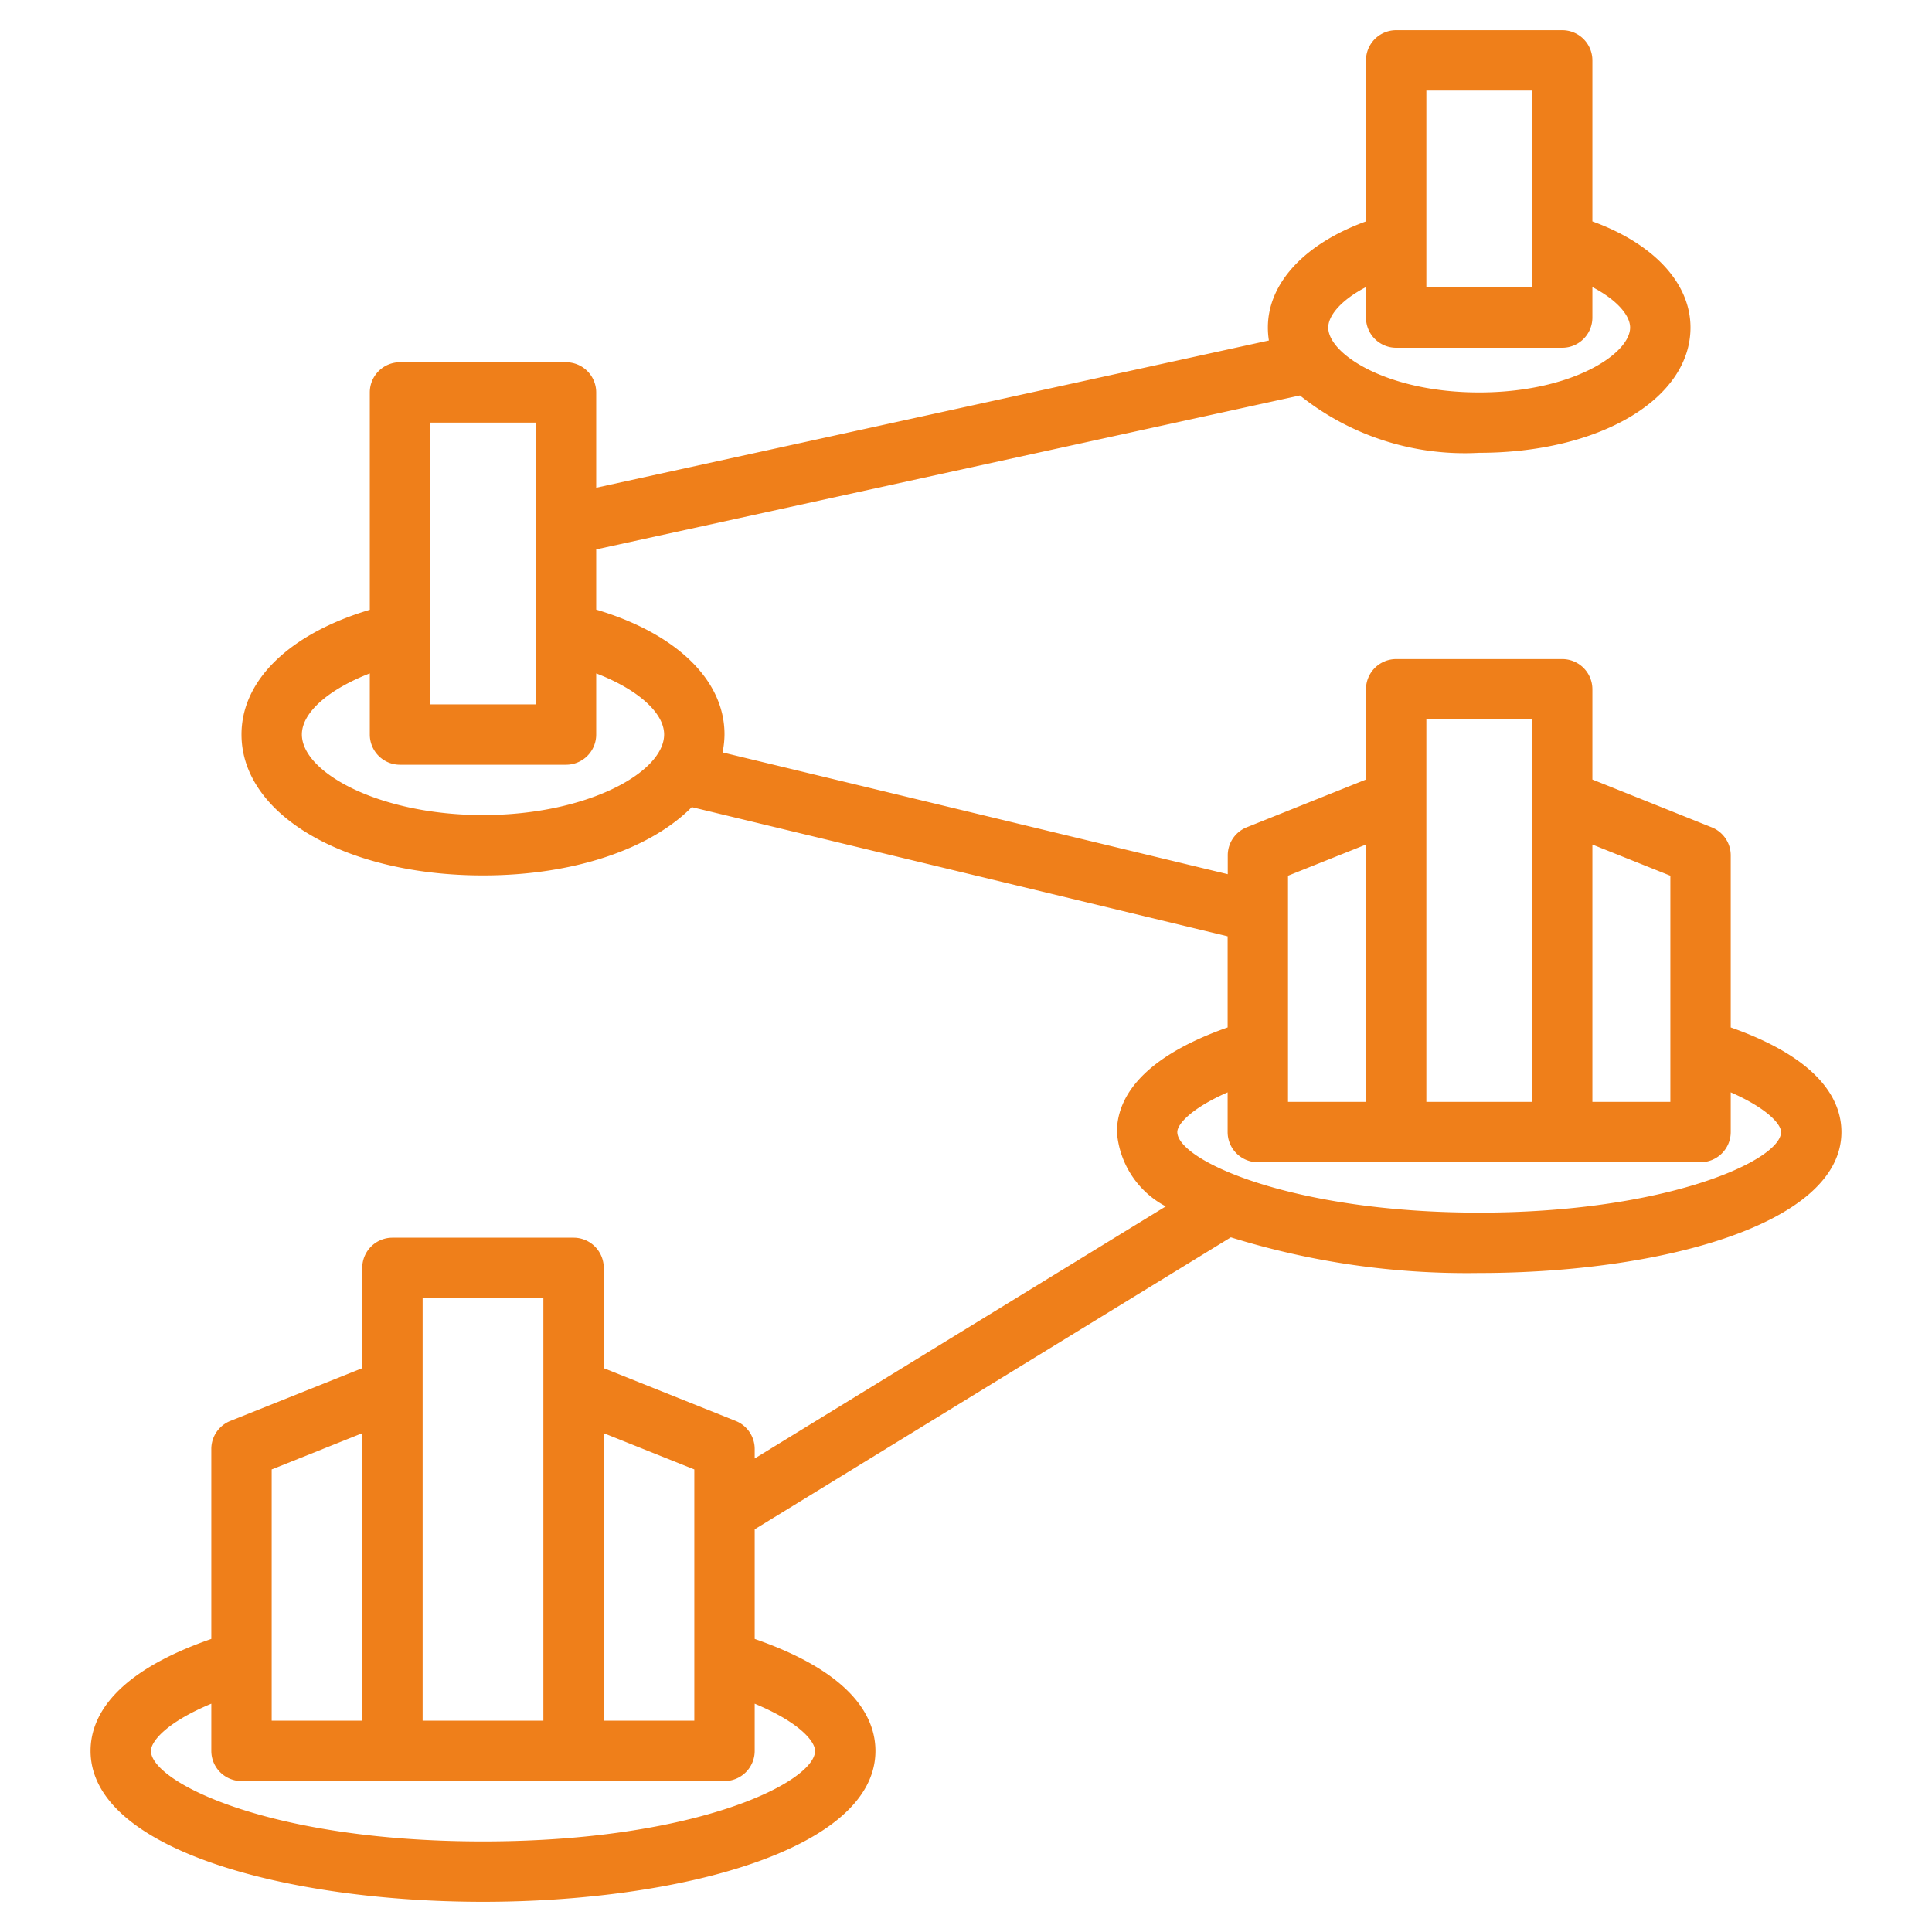 
<svg xmlns="http://www.w3.org/2000/svg" version="1.1" xmlns:xlink="http://www.w3.org/1999/xlink" width="512" height="512" x="0" y="0" viewBox="0 0 64 64" style="enable-background:new 0 0 512 512" xml:space="preserve" class=""><g><path d="M19 41h-6a1 1 0 0 0-1 1v3.323l-4.371 1.748A1 1 0 0 0 7 48v6.292C3.717 55.43 3 56.919 3 58c0 3.283 6.54 5 13 5s13-1.717 13-5c0-1.081-.717-2.57-4-3.708V50.66l15.773-9.672A26.348 26.348 0 0 0 49 42.17c5.963 0 12-1.6 12-4.67 0-1.015-.661-2.406-3.667-3.465v-5.7a1 1 0 0 0-.629-.928l-3.954-1.584v-2.99a1 1 0 0 0-1-1h-5.5a1 1 0 0 0-1 1v2.99l-3.95 1.582a1 1 0 0 0-.629.928v.626l-16.736-4.034a3.012 3.012 0 0 0 .065-.6c0-1.81-1.615-3.346-4.25-4.131V18.2l23.312-5.1A8.74 8.74 0 0 0 49 15c3.99 0 7-1.784 7-4.15 0-1.479-1.229-2.782-3.25-3.516V2a1 1 0 0 0-1-1h-5.5a1 1 0 0 0-1 1v5.334C43.229 8.068 42 9.371 42 10.85a2.759 2.759 0 0 0 .034.429L19.75 16.157V13a1 1 0 0 0-1-1h-5.5a1 1 0 0 0-1 1v7.2C9.615 20.984 8 22.52 8 24.33 8 26.992 11.439 29 16 29c3.029 0 5.555-.888 6.916-2.263l17.751 4.28v3.018C37.661 35.094 37 36.485 37 37.5a3.041 3.041 0 0 0 1.618 2.463L25 48.314V48a1 1 0 0 0-.629-.929L20 45.323V42a1 1 0 0 0-1-1ZM47.25 3h3.5v6.52h-3.5Zm-2 6.51v1.01a1 1 0 0 0 1 1h5.5a1 1 0 0 0 1-1V9.51c.818.426 1.25.941 1.25 1.34 0 .877-1.948 2.15-5 2.15s-5-1.273-5-2.15c0-.399.432-.914 1.25-1.34Zm-31 4.49h3.5v9.333h-3.5ZM16 27c-3.434 0-6-1.41-6-2.67 0-.733.9-1.5 2.25-2.023v2.026a1 1 0 0 0 1 1h5.5a1 1 0 0 0 1-1v-2.026C21.1 22.825 22 23.6 22 24.33c0 1.26-2.566 2.67-6 2.67Zm36.75.977 2.583 1.033v7.49H52.75Zm-5.5-4.144h3.5V36.5h-3.5Zm-4.583 5.177 2.583-1.033V36.5h-2.583Zm-2 7.175V37.5a1 1 0 0 0 1 1h14.666a1 1 0 0 0 1-1v-1.315C58.522 36.706 59 37.233 59 37.5c0 .941-3.8 2.67-10 2.67s-10-1.729-10-2.67c0-.267.478-.794 1.667-1.315ZM14 43h4v14h-4Zm-5 5.677 3-1.2V57H9ZM25 58v-1.563c1.534.639 2 1.272 2 1.563 0 1.018-3.883 3-11 3S5 59.018 5 58c0-.291.466-.924 2-1.563V58a1 1 0 0 0 1 1h16a1 1 0 0 0 1-1Zm-2-9.323V57h-3v-9.523Z" fill="#ef7f1a" opacity="1" data-original="#000000"></path></g></svg>